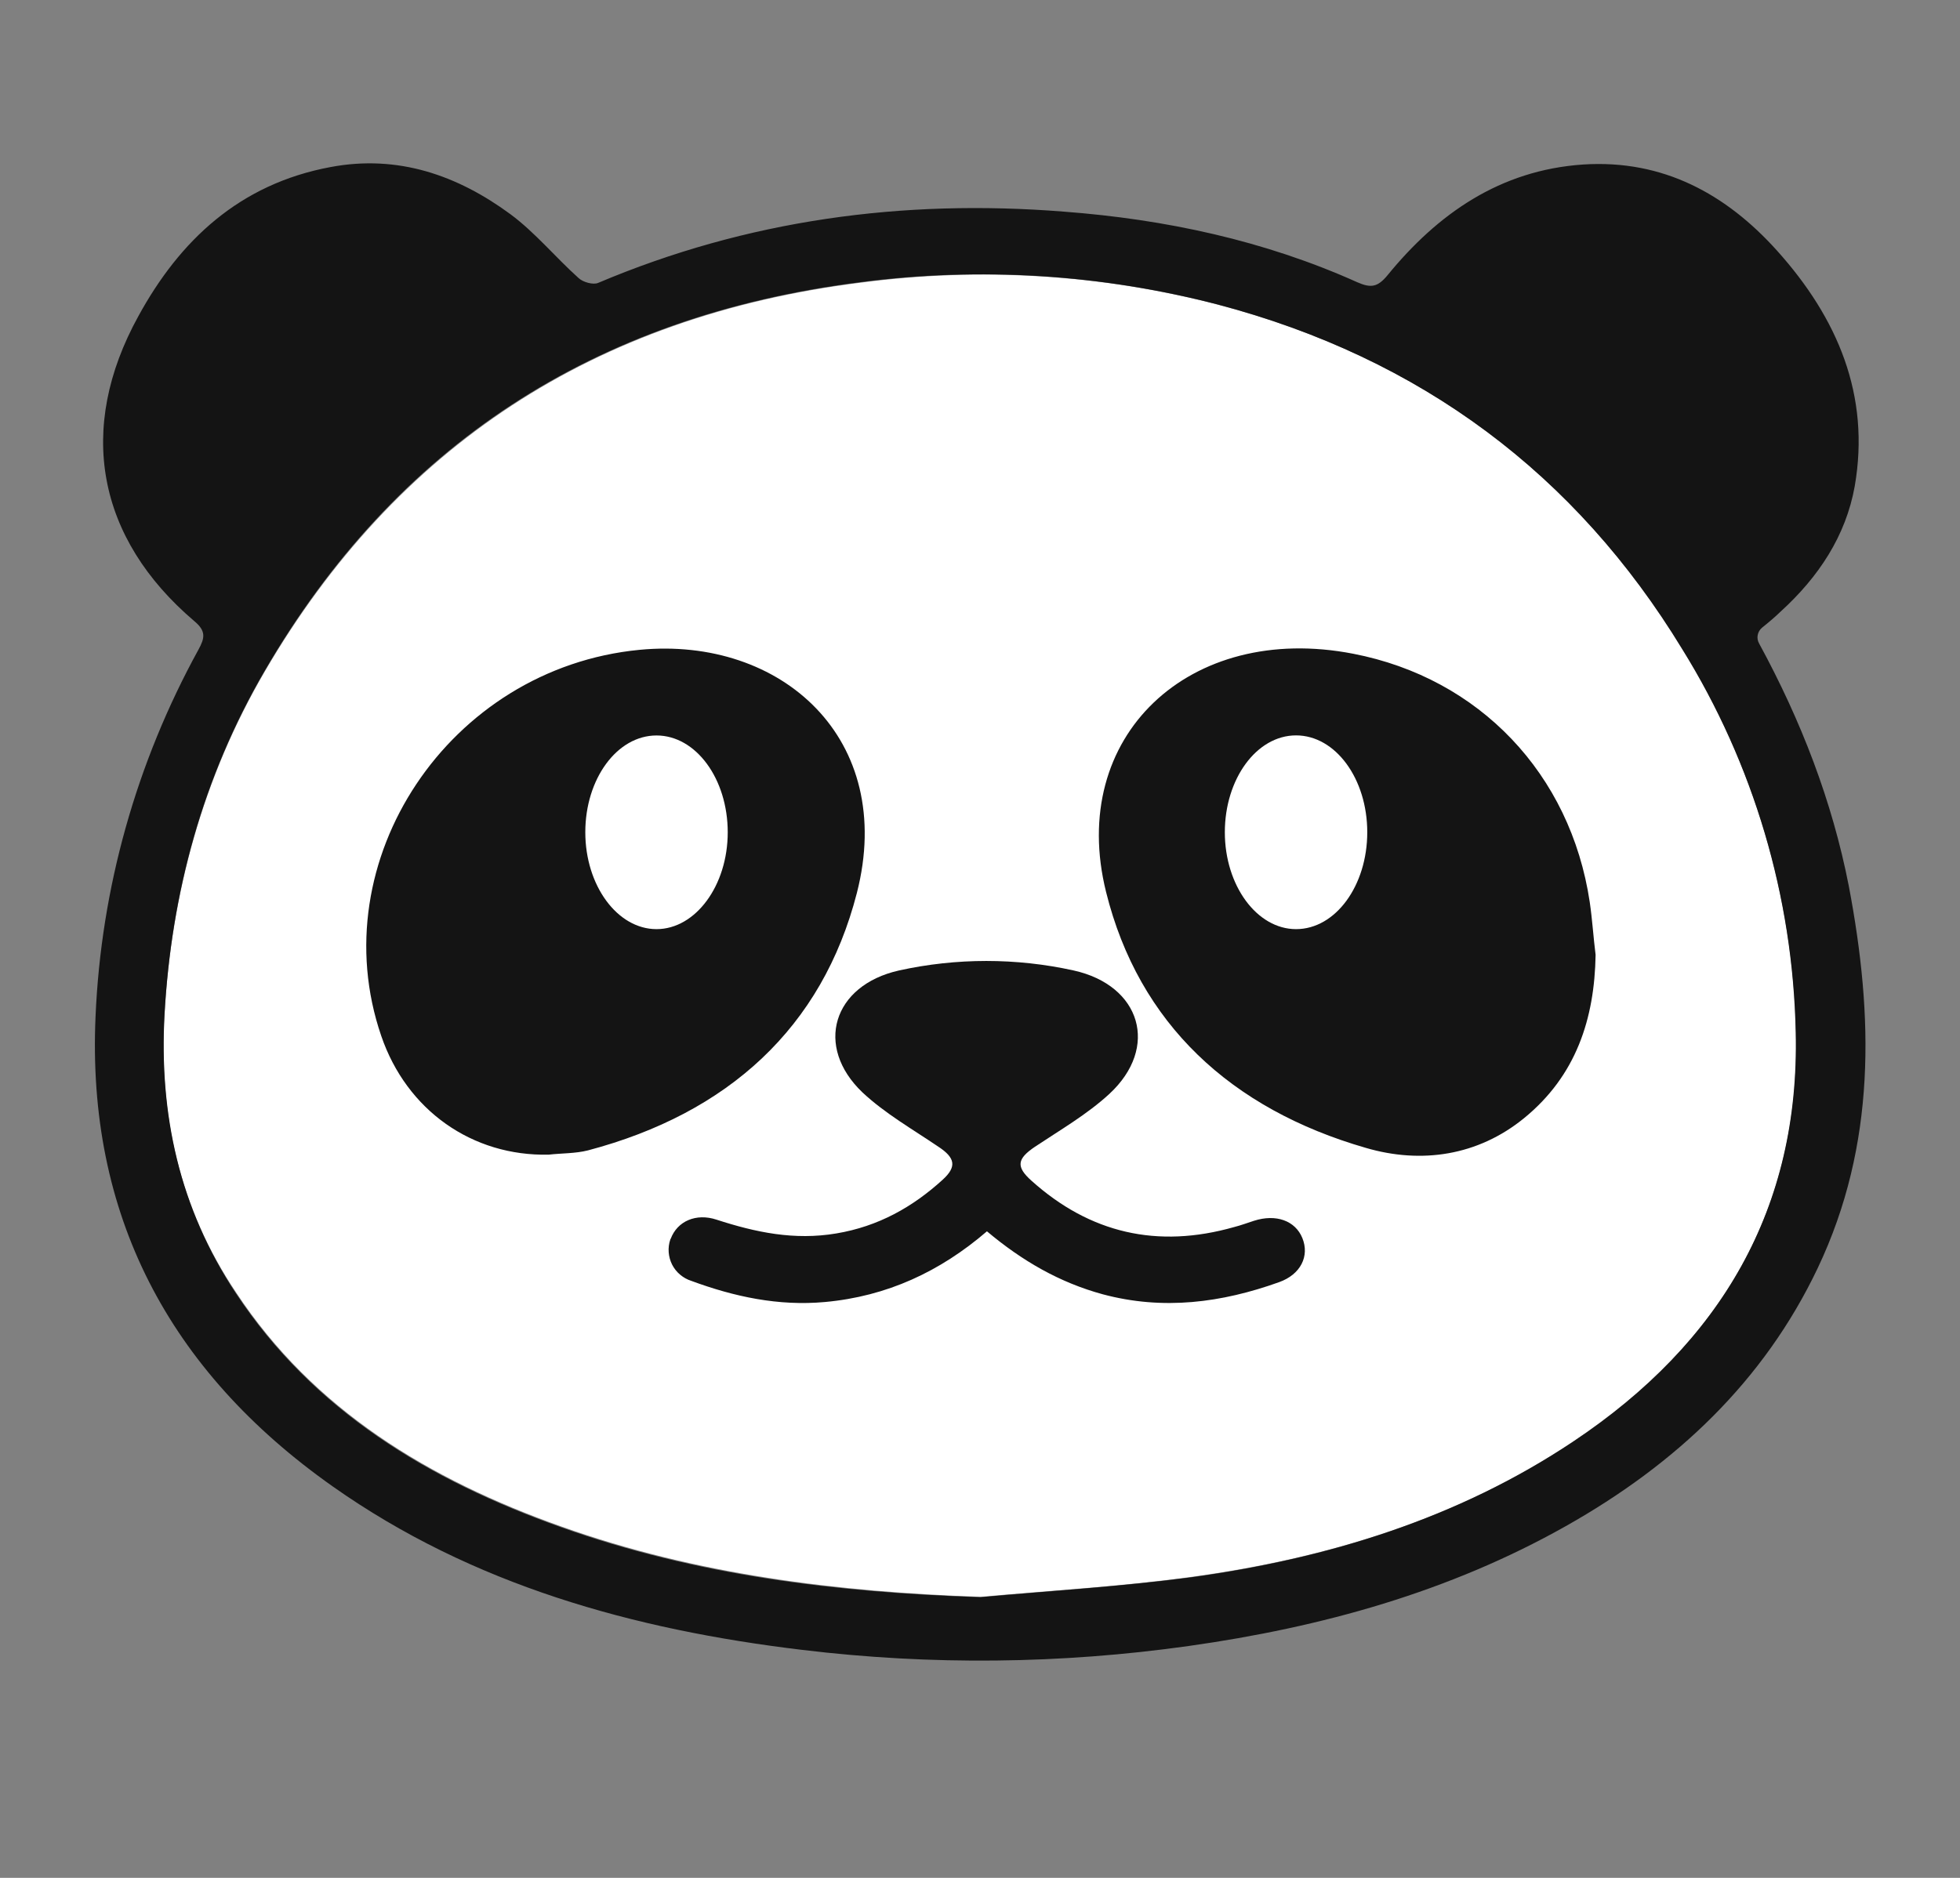 <svg width="24" height="23" viewBox="0 0 24 23" fill="none" xmlns="http://www.w3.org/2000/svg">
<rect x="0" y="0" width="24" height="23" fill="#808080" stroke="none"/>
<g clip-path="url(#clip0_5_12797)">
<g clip-path="url(#clip1_5_12797)">
<g clip-path="url(#clip2_5_12797)">
<path d="M19.267 17.653C17.858 18.597 16.262 19.086 14.578 19.315C13.724 19.432 12.861 19.48 12.008 19.558C10.251 19.497 8.525 19.285 6.875 18.697C5.253 18.121 3.839 17.267 2.891 15.83C2.195 14.796 1.942 13.644 2.014 12.422C2.1 10.938 2.484 9.523 3.243 8.223C4.846 5.479 7.268 3.873 10.539 3.462C12 3.269 13.486 3.36 14.913 3.731C17.41 4.388 19.299 5.812 20.6 7.942C21.473 9.356 21.953 10.978 21.992 12.639C22.041 14.792 21.08 16.441 19.267 17.653Z" fill="white"/>
<path d="M21.577 7.687C21.549 7.71 21.53 7.742 21.523 7.777C21.516 7.813 21.522 7.85 21.54 7.881C22.056 8.83 22.435 9.812 22.639 10.855C22.941 12.444 22.977 14.017 22.258 15.531C21.599 16.917 20.524 17.931 19.173 18.692C17.745 19.497 16.187 19.93 14.555 20.16C12.988 20.381 11.398 20.398 9.826 20.208C7.753 19.96 5.783 19.411 4.076 18.207C2.056 16.783 1.062 14.864 1.17 12.449C1.237 10.882 1.667 9.345 2.431 7.955C2.507 7.816 2.526 7.73 2.381 7.609C1.184 6.591 0.936 5.249 1.694 3.873C2.2 2.946 2.933 2.253 4.048 2.046C4.875 1.89 5.606 2.149 6.252 2.625C6.556 2.851 6.8 3.15 7.084 3.405C7.138 3.457 7.265 3.491 7.324 3.465C9.144 2.695 11.05 2.435 13.025 2.592C14.271 2.686 15.483 2.946 16.62 3.457C16.788 3.531 16.87 3.517 16.991 3.37C17.602 2.622 18.364 2.084 19.385 2.015C20.366 1.951 21.138 2.38 21.757 3.067C22.502 3.895 22.904 4.843 22.711 5.955C22.602 6.565 22.268 7.068 21.802 7.492C21.735 7.557 21.658 7.622 21.577 7.687ZM12.004 19.562C12.862 19.485 13.725 19.432 14.575 19.32C16.259 19.09 17.854 18.597 19.263 17.657C21.08 16.446 22.038 14.791 21.988 12.644C21.954 10.982 21.473 9.359 20.596 7.947C19.296 5.812 17.404 4.388 14.909 3.729C13.481 3.358 11.994 3.265 10.531 3.457C7.265 3.869 4.838 5.47 3.24 8.218C2.481 9.522 2.097 10.938 2.015 12.423C1.948 13.644 2.196 14.795 2.888 15.839C3.836 17.276 5.249 18.13 6.872 18.706C8.521 19.294 10.241 19.505 12.004 19.562Z" fill="#141414"/>
<path d="M7.831 7.959C5.495 8.185 3.933 10.544 4.668 12.687C4.98 13.601 5.785 14.164 6.72 14.142C6.877 14.124 7.045 14.129 7.199 14.09C8.915 13.636 10.068 12.587 10.492 10.938C10.976 9.051 9.57 7.791 7.831 7.959ZM8.039 11.38C7.56 11.38 7.167 10.847 7.167 10.193C7.167 9.54 7.555 9.008 8.039 9.008C8.522 9.008 8.911 9.539 8.911 10.194C8.911 10.847 8.517 11.38 8.039 11.38ZM19.466 11.047C19.231 9.479 18.115 8.306 16.57 8.007C14.564 7.617 13.069 9.02 13.544 10.926C13.945 12.539 15.075 13.583 16.724 14.059C17.406 14.259 18.097 14.155 18.661 13.696C19.299 13.176 19.525 12.479 19.538 11.695C19.511 11.484 19.498 11.264 19.466 11.047ZM15.87 11.38C15.391 11.38 14.998 10.847 14.998 10.193C14.998 9.54 15.387 9.007 15.87 9.007C16.354 9.007 16.742 9.539 16.742 10.193C16.742 10.847 16.354 11.38 15.87 11.38Z" fill="#141414"/>
<path d="M12.085 15.081C11.511 15.575 10.86 15.878 10.101 15.947C9.532 15.999 8.99 15.882 8.465 15.688C8.415 15.672 8.368 15.646 8.328 15.612C8.287 15.578 8.254 15.536 8.23 15.489C8.206 15.441 8.192 15.39 8.188 15.337C8.184 15.284 8.191 15.231 8.208 15.181C8.208 15.176 8.213 15.172 8.213 15.172C8.294 14.956 8.524 14.856 8.773 14.938C9.253 15.094 9.726 15.194 10.241 15.107C10.756 15.021 11.176 14.783 11.542 14.45C11.719 14.289 11.696 14.181 11.492 14.046C11.175 13.831 10.838 13.639 10.561 13.38C9.97 12.817 10.196 12.068 11.009 11.886C11.713 11.731 12.443 11.731 13.146 11.886C13.972 12.069 14.198 12.83 13.584 13.398C13.313 13.648 12.983 13.839 12.672 14.046C12.455 14.193 12.437 14.289 12.631 14.462C13.345 15.103 14.172 15.297 15.115 15.028C15.197 15.007 15.274 14.978 15.355 14.952C15.626 14.865 15.861 14.952 15.947 15.163C16.037 15.384 15.928 15.609 15.662 15.704C14.958 15.956 14.244 16.051 13.502 15.852C12.975 15.708 12.518 15.445 12.085 15.081Z" fill="#141414"/>
</g>
</g>
</g>
<defs>
<clipPath id="clip0_5_12797">
<rect width="24" height="22.98" fill="white"/>
</clipPath>
<clipPath id="clip1_5_12797">
<rect width="24" height="22.98" fill="white"/>
</clipPath>
<clipPath id="clip2_5_12797">
<rect width="24" height="22.98" fill="white"/>
</clipPath>
</defs>
</svg>
